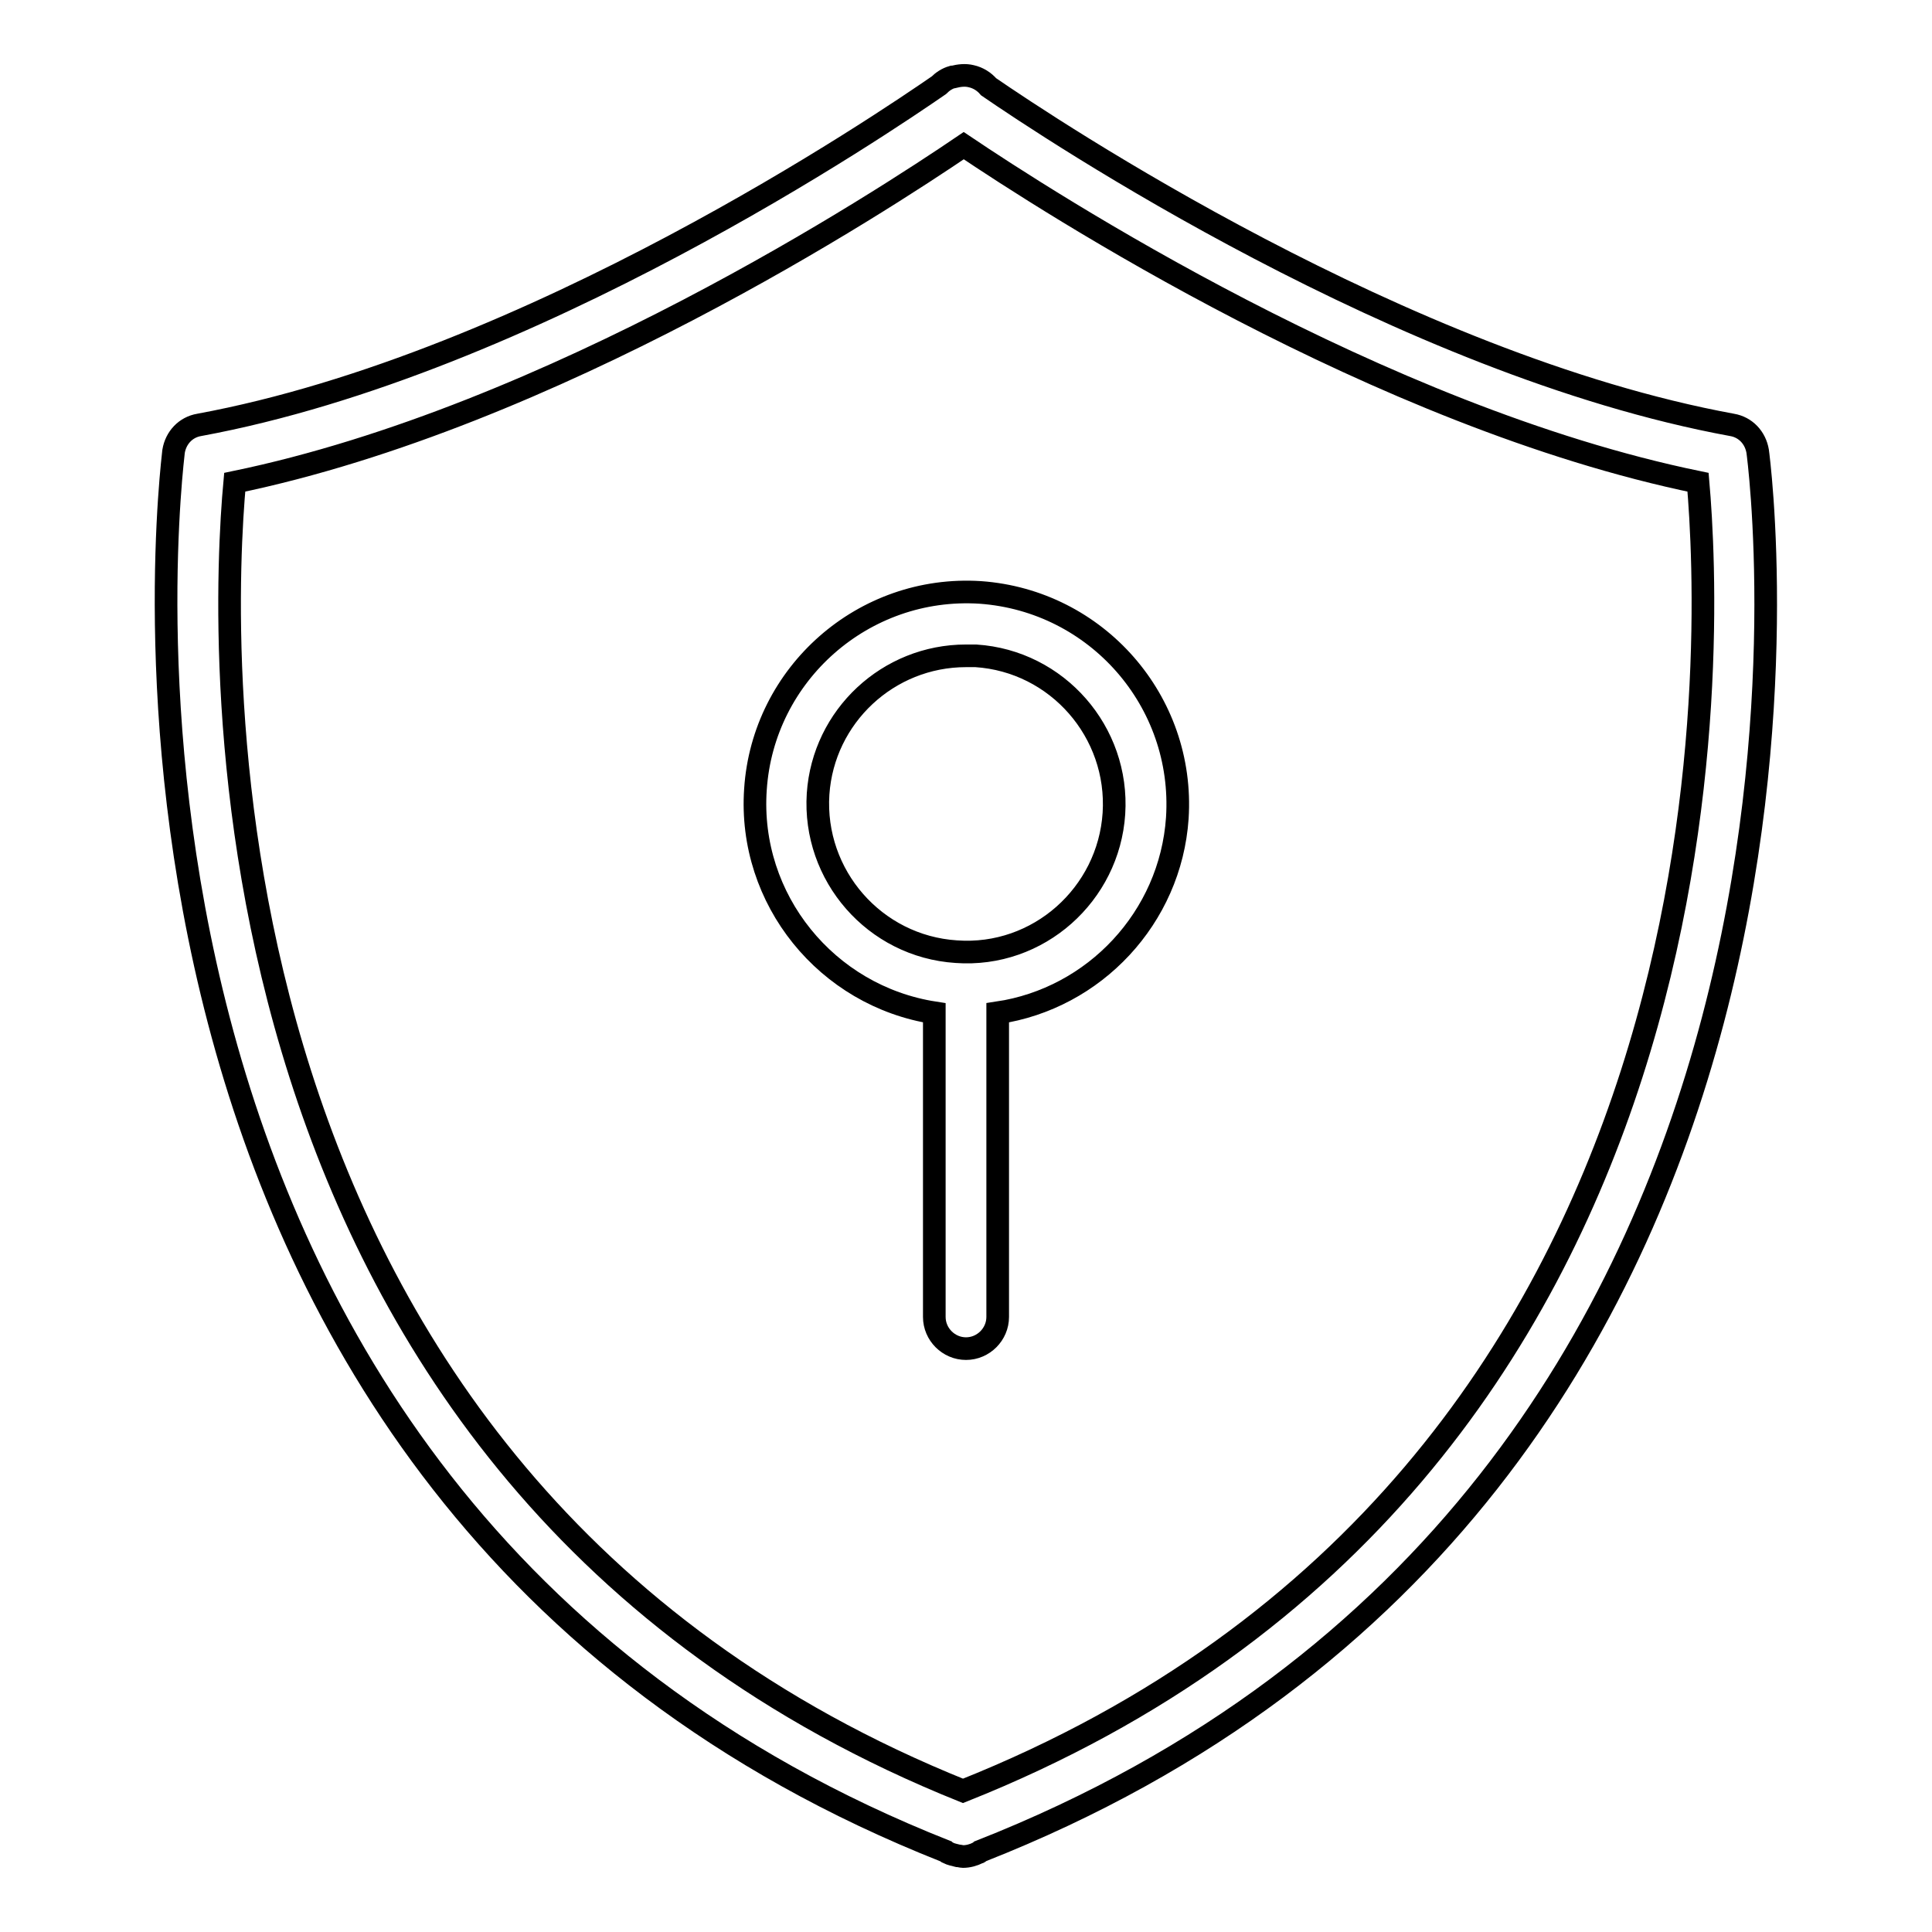 <?xml version="1.0" encoding="utf-8"?>
<!-- Svg Vector Icons : http://www.onlinewebfonts.com/icon -->
<!DOCTYPE svg PUBLIC "-//W3C//DTD SVG 1.1//EN" "http://www.w3.org/Graphics/SVG/1.1/DTD/svg11.dtd">
<svg version="1.1" xmlns="http://www.w3.org/2000/svg" xmlns:xlink="http://www.w3.org/1999/xlink" x="0px" y="0px" viewBox="0 0 256 256" enable-background="new 0 0 256 256" xml:space="preserve">
<g><g><path stroke-width="3" fill-opacity="0" stroke="#000000"  d="M232.9,59.8c-0.3-1.8-1.6-3.2-3.4-3.5C185.9,48.3,139,17,131,11.5c-0.6-0.7-1.4-1.2-2.3-1.4c-0.8-0.2-1.6-0.1-2.4,0.1c0,0-0.1,0-0.1,0c-0.7,0.2-1.3,0.6-1.8,1.1c-7.1,4.9-54.1,36.9-98,45c-1.8,0.3-3.1,1.7-3.4,3.5C22.9,61.2,5,197.7,125.3,245.3c0.1,0.1,0.2,0.1,0.3,0.2c0.4,0.2,0.9,0.3,1.3,0.4c0.2,0,0.5,0.1,0.7,0.1c0.7,0,1.4-0.2,2-0.5c0.1,0,0.2-0.1,0.3-0.2C251.2,197.6,233.1,61.2,232.9,59.8z M127.6,237.3C23.9,195.6,29.3,83.5,31.1,63.9c42.1-8.7,85.7-37.2,96.6-44.6c11,7.4,55,35.9,97.3,44.6C226.7,83.5,232.3,195.6,127.6,237.3z"/><path stroke-width="3" fill-opacity="0" stroke="#000000"  d="M129.9,78.5c-15.5-1-28.8,10.8-29.8,26.1c-1,14.6,9.5,27.4,23.7,29.6v40.3c0,2.3,1.9,4.2,4.2,4.2s4.2-1.9,4.2-4.2v-40.3c12.8-1.9,22.9-12.6,23.8-25.8C157,92.9,145.3,79.6,129.9,78.5z M147.6,107.8c-0.7,10.7-10,19.1-20.9,18.3c-10.8-0.7-19-10.1-18.3-20.9c0.7-10.3,9.3-18.3,19.6-18.3c0.4,0,0.9,0,1.3,0C140.1,87.6,148.3,97,147.6,107.8z"/></g></g>
</svg>